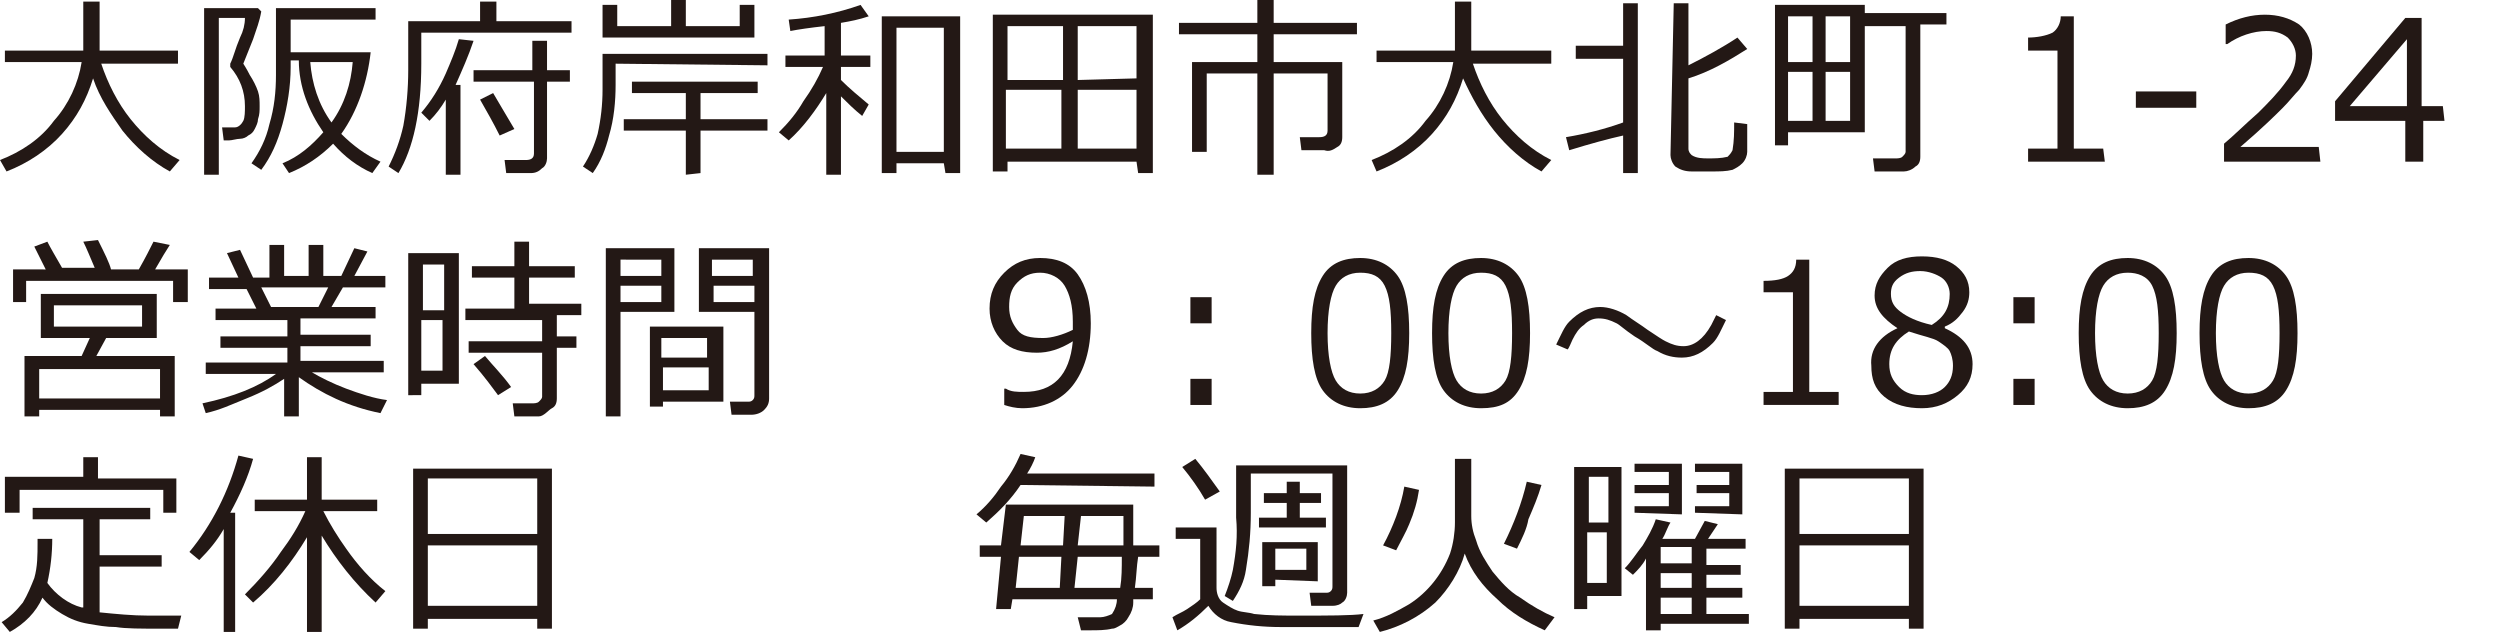 <?xml version="1.0" encoding="utf-8"?>
<!-- Generator: Adobe Illustrator 27.0.0, SVG Export Plug-In . SVG Version: 6.00 Build 0)  -->
<svg version="1.1" id="レイヤー_1" xmlns="http://www.w3.org/2000/svg" xmlns:xlink="http://www.w3.org/1999/xlink" x="0px"
	 y="0px" viewBox="0 0 153.1 38.7" style="enable-background:new 0 0 153.1 38.7;" xml:space="preserve">
<style type="text/css">
	.st0{fill:#231815;}
	.st1{enable-background:new    ;}
</style>
<path class="st0" d="M11,9.8l-0.6,0.7C9.3,9.9,8.3,9,7.5,8C6.8,7,6.1,6,5.7,4.8c-0.4,1.3-1,2.4-1.9,3.4S1.7,10,0.4,10.5L0,9.8
	c1.3-0.5,2.5-1.3,3.3-2.4c0.9-1,1.5-2.3,1.7-3.6H0.3V3.1h4.8v-3h1v3h4.8v0.8H6.2c0.4,1.2,1,2.4,1.8,3.4S9.8,9.2,11,9.8z"/>
<path class="st0" d="M14.9,3.9c0,0,0.2,0.3,0.4,0.7c0.2,0.3,0.4,0.7,0.5,1s0.1,0.6,0.1,0.9s0,0.5-0.1,0.8c0,0.2-0.1,0.4-0.2,0.6
	c-0.1,0.2-0.2,0.3-0.4,0.4c-0.1,0.1-0.3,0.2-0.5,0.2S14.2,8.6,14,8.6h-0.3l-0.1-0.8h0.8c0.2,0,0.4-0.2,0.5-0.4S15,6.8,15,6.5
	c0-0.9-0.3-1.7-0.9-2.4V3.9c0.2-0.4,0.3-0.9,0.6-1.6C14.9,1.9,15,1.5,15,1.1h-1.6v9.6h-0.9V0.5h3.3L16,0.7c-0.1,0.6-0.3,1.1-0.5,1.7
	C15.3,2.9,15.1,3.4,14.9,3.9z M20.9,8.2c0.7,0.7,1.5,1.3,2.4,1.7l-0.5,0.7c-0.9-0.4-1.7-1-2.4-1.8c-0.8,0.8-1.7,1.4-2.7,1.8L17.3,10
	c1-0.4,1.8-1.1,2.5-1.9c-0.9-1.3-1.5-2.8-1.5-4.4h-0.5v0.4c0,1.2-0.2,2.4-0.5,3.5s-0.7,2-1.3,2.8L15.4,10c0.5-0.7,0.9-1.5,1.1-2.4
	c0.3-1,0.4-2,0.4-3V0.5H23v0.7h-5.2v2h4.9C22.5,5,21.9,6.8,20.9,8.2L20.9,8.2z M20.3,7.5c0.8-1.1,1.2-2.4,1.3-3.7H19
	C19.1,5.1,19.5,6.4,20.3,7.5L20.3,7.5z"/>
<path class="st0" d="M25.8,2v1.9c0,3-0.5,5.2-1.4,6.7l-0.6-0.4c0.4-0.8,0.7-1.6,0.9-2.5C24.9,6.6,25,5.4,25,4.3v-3h4.4V0.1h1v1.2H35
	V2H25.8z M27.3,10.7V6.1c-0.3,0.5-0.6,0.9-1,1.3l-0.5-0.5c0.6-0.7,1.1-1.5,1.5-2.4c0.3-0.7,0.6-1.4,0.8-2.1L29,2.5
	c-0.3,0.9-0.7,1.8-1.1,2.7h0.3v5.5H27.3z M32.5,10.6H31l-0.1-0.8h1.3c0.3,0,0.5-0.1,0.5-0.4V5H29V4.3h3.6V2.5h0.9v1.8h1.4V5h-1.4
	v4.7c0,0.2-0.1,0.5-0.3,0.6C33,10.5,32.8,10.6,32.5,10.6L32.5,10.6z M30.6,8.3c-0.4-0.8-0.8-1.5-1.2-2.2l0.8-0.4
	c0.3,0.5,0.7,1.2,1.3,2.2L30.6,8.3z"/>
<path class="st0" d="M37.7,3.9v1.3c0,1-0.1,2.1-0.4,3.1c-0.2,0.8-0.5,1.6-1,2.3l-0.6-0.4c0.4-0.6,0.7-1.3,0.9-2
	c0.2-0.9,0.3-1.8,0.3-2.7V3.3H47V4L37.7,3.9L37.7,3.9z M36.9,2.3v-2h0.9v1.3h3.3V0H42v1.6h3.3V0.3h0.9v2H36.9z M42,10.7V8h-3.8V7.3
	H42V5.7h-3.3V5h7.7v0.7h-3.5v1.6H47V8h-4.1v2.6L42,10.7z"/>
<path class="st0" d="M48.3,8.6l-0.6-0.5c0.6-0.6,1.1-1.2,1.5-1.9c0.5-0.7,0.9-1.4,1.2-2.1h-2.3V3.4h2.4V1.6
	c-0.9,0.1-1.6,0.2-2.1,0.3l-0.1-0.7c1.5-0.1,3-0.4,4.4-0.9L53.2,1c-0.6,0.2-1.1,0.3-1.7,0.4v2h1.8v0.7h-1.8v0.8
	c0.5,0.5,1.1,1,1.7,1.5l-0.4,0.7c-0.5-0.4-0.9-0.8-1.3-1.2v4.8h-0.9v-5C50,6.7,49.2,7.8,48.3,8.6z M57.8,10h-2.9v0.6H54V1h4.8v9.6
	h-0.9L57.8,10z M54.9,9.3h2.9V1.7h-2.9V9.3z"/>
<path class="st0" d="M69.6,9.9h-7.9v0.6h-0.9V0.9h9.8v9.7h-0.9L69.6,9.9L69.6,9.9z M65.1,1.6h-3.4v3.3h3.4V1.6z M61.6,9.1H65V5.5
	h-3.4V9.1z M69.6,4.8V1.6H66v3.3L69.6,4.8z M66,9.1h3.6V5.5H66V9.1z"/>
<path class="st0" d="M81.1,9.2h-1.4l-0.1-0.8h1.2c0.3,0,0.5-0.1,0.5-0.4V4.5H78v6.2h-1V4.5h-3.1v4.8H73V3.8h4V2.1h-4.8V1.4H77V0h1
	v1.4h5.1v0.7H78v1.7h4.2v4.6c0,0.3-0.1,0.5-0.3,0.6C81.6,9.2,81.4,9.3,81.1,9.2z"/>
<path class="st0" d="M95,9.8l-0.6,0.7C93.3,9.9,92.3,9,91.5,8s-1.4-2.1-1.9-3.2c-0.4,1.3-1,2.4-1.9,3.4s-2.1,1.8-3.4,2.3L84,9.8
	c1.3-0.5,2.5-1.3,3.3-2.4c0.9-1,1.5-2.3,1.7-3.6h-4.7V3.1h4.8v-3h1v3H95v0.8h-4.8c0.4,1.2,1,2.4,1.8,3.4S93.8,9.2,95,9.8z"/>
<path class="st0" d="M96.1,9.2l-0.2-0.8c1.2-0.2,2.4-0.5,3.5-0.9V3.6h-2.9V2.8h2.9V0.2h0.9v10.4h-0.9V8.3
	C98.5,8.5,97.4,8.8,96.1,9.2z M102.5,0.2h0.9V4c1-0.5,2.1-1.1,3-1.7L107,3c-1.1,0.7-2.3,1.4-3.6,1.8v4.3c0,0.2,0.1,0.3,0.2,0.4
	c0.3,0.2,0.7,0.2,1,0.2c0.4,0,0.8,0,1.2-0.1c0.1-0.1,0.2-0.2,0.3-0.4c0.1-0.6,0.1-1.1,0.1-1.7l0.8,0.1v1.7c0,0.2-0.1,0.5-0.3,0.7
	c-0.2,0.2-0.4,0.3-0.6,0.4c-0.4,0.1-0.8,0.1-1.3,0.1h-1.2c-0.4,0-0.7-0.1-1-0.3c-0.2-0.2-0.3-0.5-0.3-0.7L102.5,0.2z"/>
<path class="st0" d="M109.5,8.1v0.8h-0.8V0.3h5.5v0.5h5v0.7h-1.6v8.1c0,0.3-0.1,0.5-0.3,0.6c-0.2,0.2-0.5,0.3-0.7,0.3h-1.8l-0.1-0.8
	h1.4c0.1,0,0.3,0,0.4-0.1s0.2-0.2,0.2-0.3V1.6h-2.5v6.5H109.5z M111,3.8V1h-1.5v2.8H111z M111,7.4v-3h-1.5v3H111z M111.8,1v2.8h1.5
	V1H111.8z M111.8,4.4v3h1.5v-3H111.8z"/>
<path class="st0" d="M128.9,9.9h-4.7V9.1h1.8v-6h-1.8V2.3c0.5,0,1.1-0.1,1.5-0.3c0.3-0.2,0.5-0.6,0.5-1h0.8v8.1h1.8L128.9,9.9
	L128.9,9.9z"/>
<path class="st0" d="M134.5,6.6h-3.7v-1h3.7V6.6z"/>
<path class="st0" d="M142.1,9.9h-5.9V8.8c0.6-0.5,1.3-1.2,2.1-1.9c0.6-0.6,1.2-1.2,1.7-1.9c0.4-0.5,0.6-1,0.6-1.6
	c0-0.4-0.2-0.8-0.5-1.1c-0.4-0.3-0.8-0.4-1.3-0.4c-0.8,0-1.7,0.3-2.4,0.8h-0.1V1.5c0.8-0.4,1.6-0.6,2.4-0.6c0.8,0,1.5,0.2,2.1,0.6
	c0.5,0.4,0.8,1.1,0.8,1.8c0,0.4-0.1,0.8-0.2,1.1c-0.1,0.4-0.3,0.7-0.6,1.1c-0.3,0.3-0.6,0.7-1,1.1s-1.2,1.2-2.6,2.4h4.8L142.1,9.9
	L142.1,9.9z"/>
<path class="st0" d="M149.7,7.4h-1.3v2.5h-1.1V7.4H143V6.2l4.3-5.1h1v5.4h1.3L149.7,7.4z M147.4,6.5V2.4l-3.5,4.1H147.4z"/>
<path class="st0" d="M2.9,35.7C3.4,36.4,4.2,37,5,37.2h0.1v-5.4H2v-0.7h7.2v0.7H6.1V34h3.8v0.7H6.1v2.8c1,0.1,2,0.2,3,0.2h2
	l-0.2,0.8h-1c-1.3,0-2.2,0-2.8-0.1c-0.6,0-1.1-0.1-1.7-0.2c-0.6-0.1-1.1-0.3-1.6-0.6s-0.9-0.6-1.2-1c-0.4,0.9-1.1,1.6-2,2.1
	l-0.5-0.6c0.5-0.3,0.9-0.7,1.3-1.2c0.3-0.5,0.5-1,0.7-1.5c0.2-0.7,0.2-1.4,0.2-2.2V33h0.9C3.2,33.9,3.1,34.8,2.9,35.7z M10,31.4V30
	H1.2v1.4H0.3v-2.2h4.8V28H6v1.3h4.8v2.1H10z"/>
<path class="st0" d="M13.7,38.7v-6.3c-0.4,0.7-0.9,1.3-1.5,1.9l-0.6-0.5c1.4-1.7,2.4-3.7,3-5.9l0.9,0.2c-0.3,1.1-0.8,2.2-1.4,3.3
	h0.3v7.3C14.4,38.7,13.7,38.7,13.7,38.7z M15.5,36.9L15,36.4c0.8-0.8,1.6-1.7,2.2-2.6c0.6-0.8,1.1-1.6,1.5-2.5h-3.1v-0.7h3.2V28h0.9
	v2.6h3.4v0.7h-3.3c0.4,0.8,0.9,1.6,1.4,2.3c0.7,1,1.5,1.9,2.4,2.6L23,36.9c-1.3-1.2-2.4-2.6-3.3-4.1v5.9h-0.9v-5.8
	C17.9,34.4,16.8,35.8,15.5,36.9z"/>
<path class="st0" d="M32.9,37.9h-6.7v0.6h-0.9v-9.8h8.5v9.8h-0.9V37.9z M32.9,32.7v-3.4h-6.7v3.4H32.9z M26.2,37.1h6.7v-3.7h-6.7
	V37.1z"/>
<path class="st0" d="M62.5,29.7c-0.6,0.9-1.3,1.6-2.1,2.3l-0.6-0.5c0.6-0.5,1.1-1.1,1.5-1.7c0.5-0.6,0.9-1.3,1.2-2l0.9,0.2
	c-0.1,0.3-0.3,0.7-0.5,1h7.8v0.8L62.5,29.7z M69.5,36h1.1v0.7h-1.2v0.2c0,0.3-0.1,0.6-0.3,0.9c-0.1,0.2-0.3,0.4-0.5,0.5
	s-0.3,0.2-0.5,0.2c-0.4,0.1-0.9,0.1-1.3,0.1h-0.6L66,37.8h1.4c0.2,0,0.5-0.1,0.7-0.2c0.2-0.3,0.3-0.6,0.3-0.9H62l-0.1,0.6H61
	l0.3-3.2H60v-0.7h1.3l0.3-2.5h7.8v1.9c0,0.2,0,0.4,0,0.6H71v0.7h-1.3C69.6,34.7,69.6,35.3,69.5,36z M62.2,36h2.7l0.1-1.9h-2.6
	L62.2,36z M65.2,31.6h-2.5l-0.2,1.8h2.6L65.2,31.6z M65.8,36h2.8c0.1-0.6,0.1-1.2,0.1-1.9H66L65.8,36z M68.8,33.4v-1.8h-2.6L66,33.4
	H68.8z"/>
<path class="st0" d="M83.2,38.4h-4.8c-1,0-2-0.1-3-0.3c-0.6-0.1-1.1-0.5-1.4-1c-0.6,0.6-1.2,1.1-1.9,1.5l-0.3-0.8
	c0.3-0.2,0.6-0.3,0.9-0.5s0.6-0.4,0.8-0.6V33H72v-0.7h2.5V36c0,0.3,0.1,0.7,0.4,0.9s0.6,0.4,0.9,0.5s0.7,0.1,1,0.2
	c0.9,0.1,1.8,0.1,2.7,0.1c1.9,0,3.2,0,4-0.1L83.2,38.4z M73.8,30.6c-0.4-0.7-0.9-1.4-1.4-2l0.8-0.5c0.5,0.6,1,1.3,1.5,2L73.8,30.6z
	 M81.6,37.1h-1.3l-0.1-0.8h1c0.1,0,0.2,0,0.3-0.1c0.1-0.1,0.1-0.2,0.1-0.3V29h-5v2.4c0,1.2-0.1,2.3-0.3,3.5
	c-0.1,0.7-0.4,1.3-0.8,1.9L75,36.5c0.2-0.5,0.4-1.1,0.5-1.6c0.2-1.1,0.3-2.1,0.2-3.2v-3.2h6.8v7.8c0,0.2-0.1,0.5-0.3,0.6
	C82.1,37,81.9,37.1,81.6,37.1z M77.1,32.3v-0.6h1.7v-0.9h-1.4v-0.6h1.4v-0.7h0.8v0.7h1.3v0.6h-1.3v0.9h1.6v0.6H77.1z M78.1,35.5v0.4
	h-0.8v-2.7h3.4v2.4L78.1,35.5z M78.1,34.9H80v-1.3h-1.9V34.9z"/>
<path class="st0" d="M89.7,33.9c-0.3,1.1-1,2.2-1.8,3c-1,0.9-2.2,1.5-3.4,1.8L84.1,38c0.8-0.2,1.5-0.6,2.2-1c1.1-0.7,2-1.8,2.5-3.1
	c0.2-0.6,0.3-1.3,0.3-1.9v-3.9h1v3.5c0,0.5,0.1,1,0.3,1.5c0.2,0.7,0.6,1.3,1,1.9c0.5,0.6,1,1.2,1.7,1.6c0.7,0.5,1.4,0.9,2.1,1.2
	l-0.6,0.8c-1.1-0.5-2.1-1.1-2.9-1.9C90.8,35.9,90.1,35,89.7,33.9z M85.5,33.7l-0.8-0.3c0.6-1.1,1.1-2.4,1.3-3.6l0.9,0.2
	c-0.1,0.7-0.3,1.4-0.6,2.1C86.1,32.6,85.8,33.1,85.5,33.7z M92.9,33.6l-0.8-0.3c0.6-1.2,1.1-2.5,1.4-3.8l0.9,0.2
	c-0.2,0.7-0.5,1.4-0.8,2.1C93.5,32.4,93.2,33,92.9,33.6z"/>
<path class="st0" d="M97.2,36.5v0.8h-0.8v-8.7h2.9v7.9H97.2z M98.5,29.2h-1.2V32h1.2V29.2z M97.2,32.6v3.1h1.2v-3.1H97.2z
	 M100.8,38.6v-4.4c-0.2,0.4-0.5,0.7-0.8,1l-0.5-0.4c0.4-0.4,0.7-0.9,1.1-1.4c0.3-0.5,0.6-1,0.8-1.6l0.9,0.2c-0.2,0.3-0.3,0.7-0.5,1
	h2l0.6-1.1l0.8,0.2l-0.6,0.9h2.3v0.6h-2.4v1h2.1v0.6h-2.1V36h2.2v0.6h-2.2v1h2.6v0.6h-5.4v0.4H100.8z M100.1,31.4V31h2.1v-0.8h-2.1
	v-0.5h2.1v-0.8h-2.1v-0.5h2.9v3.1L100.1,31.4z M101.7,33.5v1h1.9v-1H101.7z M101.7,35.1V36h1.9v-0.9H101.7z M101.7,36.6v1h1.9v-1
	H101.7z M103.8,31.4V31h2.1v-0.8h-2v-0.5h2v-0.8h-2.1v-0.5h2.9v3.1L103.8,31.4z"/>
<path class="st0" d="M116.9,37.9h-6.7v0.6h-0.9v-9.8h8.5v9.8h-0.9V37.9z M116.9,32.7v-3.4h-6.7v3.4H116.9z M110.2,37.1h6.7v-3.7
	h-6.7V37.1z"/>
<g class="st1">
	<path class="st0" d="M2.8,16.5l-0.7-1.4l0.8-0.3c0.2,0.4,0.5,0.9,0.9,1.6h2c-0.3-0.7-0.5-1.2-0.7-1.6L6,14.7
		c0.4,0.8,0.7,1.4,0.8,1.8h1.7c0.4-0.7,0.7-1.3,0.9-1.7l1,0.2c-0.2,0.3-0.5,0.8-0.9,1.5h2v2h-0.9v-1.3H1.6v1.3H0.8v-2H2.8z
		 M9.8,25.1H2.4v0.4H1.5v-3.7H5l0.5-1.1h-3v-2.7h7.1v2.7H6.5l-0.6,1.1h4.8v3.7H9.8V25.1z M2.4,24.4h7.4v-1.8H2.4V24.4z M8.8,18.7
		H3.3v1.3h5.4V18.7z"/>
	<path class="st0" d="M12.6,25.3l-0.2-0.6c1.9-0.4,3.4-1,4.5-1.8h-4.3v-0.7h5v-0.9h-4.1v-0.7h4.1v-1h-4.4v-0.7h2.5l-0.6-1.2h-2.3
		v-0.7h1.8l-0.7-1.5l0.8-0.2l0.8,1.7h1V15h0.9v1.9h1.5V15h0.9v1.9h1.1l0.8-1.7l0.8,0.2l-0.8,1.5h1.9v0.7H21l-0.7,1.2h2.7v0.7h-4.6v1
		h4.3v0.7h-4.3v0.9h5.1v0.7h-4.4c0.5,0.3,1.3,0.7,2.1,1s1.7,0.6,2.5,0.7l-0.4,0.8c-2-0.4-3.6-1.2-5-2.2v2.4h-0.9v-2.3
		c-0.6,0.4-1.3,0.8-2.3,1.2S13.5,25.1,12.6,25.3z M16,17.6l0.6,1.2h2.9l0.6-1.2H16z"/>
	<path class="st0" d="M25.8,23.4v0.8H25v-8.7h3.1v8H25.8z M27.2,16.2h-1.3V19h1.3V16.2z M25.8,19.6v3.1h1.3v-3.1H25.8z M33,25.5
		h-1.5l-0.1-0.8h1.2c0.1,0,0.3,0,0.4-0.1s0.2-0.2,0.2-0.3v-2.7h-4.5v-0.7h4.5v-1.3h-4.7v-0.7h3V17h-2.6v-0.7h2.6v-1.5h0.9v1.5h2.8
		V17h-2.8v1.6h3.2v0.7h-1.5v1.3h1.2v0.7h-1.2v3.1c0,0.3-0.1,0.5-0.3,0.6S33.3,25.5,33,25.5z M30.5,24.2c-0.3-0.4-0.8-1.1-1.5-1.9
		l0.7-0.5c0.5,0.6,1.1,1.2,1.6,1.9L30.5,24.2z"/>
	<path class="st0" d="M38,19.1v6.4h-0.9V15.2h4.2v3.9H38z M38,16.9h2.5v-1H38V16.9z M40.4,17.5H38v1h2.5V17.5z M40.6,24.6v0.3h-0.8
		V20h4.5v4.6H40.6z M43.3,21.9v-1.2h-2.8v1.2H43.3z M40.6,23.9h2.8v-1.4h-2.8V23.9z M46,25.4h-1.2l-0.1-0.8h1.1c0.1,0,0.2,0,0.3-0.1
		s0.1-0.2,0.1-0.3v-5.1h-3.4v-3.9h4.3v9.2c0,0.3-0.1,0.5-0.3,0.7S46.3,25.4,46,25.4z M43.6,16.9h2.5v-1h-2.5V16.9z M46.2,17.5h-2.5
		v1h2.5V17.5z"/>
	<path class="st0" d="M61.5,24.8v-1h0.1c0.3,0.2,0.7,0.2,1.1,0.2c1.8,0,2.8-1,3-3.1c-0.8,0.5-1.5,0.7-2.2,0.7
		c-0.9,0-1.6-0.2-2.1-0.7s-0.8-1.2-0.8-2c0-0.9,0.3-1.6,0.9-2.2s1.3-0.9,2.2-0.9c1,0,1.8,0.3,2.3,1s0.8,1.7,0.8,3
		c0,1.6-0.4,2.9-1.1,3.8S63.9,25,62.6,25C62.2,25,61.8,24.9,61.5,24.8z M65.7,20.2l0-0.5c0-1-0.2-1.7-0.5-2.2s-0.9-0.8-1.5-0.8
		c-0.6,0-1,0.2-1.4,0.6s-0.5,0.9-0.5,1.5c0,0.6,0.2,1,0.5,1.4s0.8,0.5,1.6,0.5C64.4,20.7,65.1,20.5,65.7,20.2z"/>
	<path class="st0" d="M74.2,19.8h-1.3v-1.6h1.3V19.8z M74.2,24.8h-1.3v-1.6h1.3V24.8z"/>
	<path class="st0" d="M83.3,25c-1,0-1.8-0.4-2.3-1.1s-0.7-1.9-0.7-3.5s0.2-2.7,0.7-3.5s1.3-1.1,2.3-1.1c1,0,1.8,0.4,2.3,1.1
		s0.7,1.9,0.7,3.5c0,1.6-0.2,2.7-0.7,3.5S84.3,25,83.3,25z M83.3,16.7c-0.7,0-1.2,0.3-1.5,0.8s-0.5,1.5-0.5,2.9
		c0,1.4,0.2,2.4,0.5,2.9s0.8,0.8,1.5,0.8s1.2-0.3,1.5-0.8s0.4-1.5,0.4-2.9c0-1.4-0.1-2.3-0.4-2.9S84,16.7,83.3,16.7z"/>
	<path class="st0" d="M90.7,25c-1,0-1.8-0.4-2.3-1.1s-0.7-1.9-0.7-3.5s0.2-2.7,0.7-3.5s1.3-1.1,2.3-1.1c1,0,1.8,0.4,2.3,1.1
		s0.7,1.9,0.7,3.5c0,1.6-0.2,2.7-0.7,3.5S91.8,25,90.7,25z M90.7,16.7c-0.7,0-1.2,0.3-1.5,0.8s-0.5,1.5-0.5,2.9
		c0,1.4,0.2,2.4,0.5,2.9s0.8,0.8,1.5,0.8s1.2-0.3,1.5-0.8s0.4-1.5,0.4-2.9c0-1.4-0.1-2.3-0.4-2.9S91.4,16.7,90.7,16.7z"/>
	<path class="st0" d="M105.7,19.6c-0.3,0.6-0.5,1.1-0.8,1.4c-0.6,0.6-1.2,0.9-1.9,0.9c-0.5,0-1-0.1-1.5-0.4
		c-0.3-0.1-0.7-0.5-1.4-0.9c-0.6-0.4-0.9-0.7-1.1-0.8c-0.4-0.2-0.7-0.3-1.1-0.3c-0.3,0-0.6,0.1-0.9,0.4c-0.3,0.2-0.5,0.5-0.7,0.9
		c-0.1,0.2-0.2,0.5-0.3,0.6l-0.7-0.3c0.3-0.6,0.5-1.1,0.8-1.4c0.6-0.6,1.2-0.9,1.9-0.9c0.5,0,1.1,0.2,1.6,0.5
		c0.4,0.3,0.9,0.6,1.3,0.9c0.6,0.4,0.9,0.6,1.1,0.7c0.4,0.2,0.7,0.3,1.1,0.3c0.6,0,1.2-0.4,1.7-1.3c0.1-0.2,0.2-0.4,0.3-0.6
		L105.7,19.6z"/>
	<path class="st0" d="M112.7,24.8H108V24h1.8v-6.1H108v-0.7c0.7,0,1.2-0.1,1.5-0.3s0.5-0.5,0.5-1h0.8V24h1.8V24.8z"/>
	<path class="st0" d="M116.2,20.1L116.2,20.1c-0.9-0.6-1.4-1.2-1.4-2c0-0.7,0.3-1.2,0.8-1.7s1.2-0.7,2.1-0.7c0.9,0,1.6,0.2,2.1,0.6
		s0.8,0.9,0.8,1.6c0,0.4-0.1,0.8-0.4,1.2s-0.6,0.7-1.1,0.9v0.1c1.1,0.5,1.7,1.2,1.7,2.2c0,0.8-0.3,1.4-0.9,1.9s-1.3,0.8-2.2,0.8
		c-0.9,0-1.7-0.2-2.3-0.7s-0.8-1.1-0.8-1.9C114.5,21.4,115.1,20.6,116.2,20.1z M116.9,20.3c-0.8,0.5-1.2,1.1-1.2,2
		c0,0.6,0.2,1,0.6,1.4s0.9,0.5,1.4,0.5c0.6,0,1.1-0.2,1.4-0.5s0.5-0.7,0.5-1.3c0-0.4-0.1-0.7-0.2-0.9s-0.4-0.4-0.7-0.6
		S117.8,20.6,116.9,20.3z M119.4,18c0-0.4-0.2-0.8-0.5-1s-0.8-0.4-1.3-0.4c-0.5,0-0.9,0.1-1.3,0.4s-0.5,0.6-0.5,1
		c0,0.5,0.2,0.8,0.6,1.1s1,0.6,1.9,0.8C119.1,19.4,119.4,18.8,119.4,18z"/>
	<path class="st0" d="M124.6,19.8h-1.3v-1.6h1.3V19.8z M124.6,24.8h-1.3v-1.6h1.3V24.8z"/>
	<path class="st0" d="M130.3,25c-1,0-1.8-0.4-2.3-1.1s-0.7-1.9-0.7-3.5s0.2-2.7,0.7-3.5s1.3-1.1,2.3-1.1c1,0,1.8,0.4,2.3,1.1
		s0.7,1.9,0.7,3.5c0,1.6-0.2,2.7-0.7,3.5S131.3,25,130.3,25z M130.3,16.7c-0.7,0-1.2,0.3-1.5,0.8s-0.5,1.5-0.5,2.9
		c0,1.4,0.2,2.4,0.5,2.9s0.8,0.8,1.5,0.8s1.2-0.3,1.5-0.8s0.4-1.5,0.4-2.9c0-1.4-0.1-2.3-0.4-2.9S130.9,16.7,130.3,16.7z"/>
	<path class="st0" d="M137.7,25c-1,0-1.8-0.4-2.3-1.1s-0.7-1.9-0.7-3.5s0.2-2.7,0.7-3.5s1.3-1.1,2.3-1.1c1,0,1.8,0.4,2.3,1.1
		s0.7,1.9,0.7,3.5c0,1.6-0.2,2.7-0.7,3.5S138.7,25,137.7,25z M137.7,16.7c-0.7,0-1.2,0.3-1.5,0.8s-0.5,1.5-0.5,2.9
		c0,1.4,0.2,2.4,0.5,2.9s0.8,0.8,1.5,0.8s1.2-0.3,1.5-0.8s0.4-1.5,0.4-2.9c0-1.4-0.1-2.3-0.4-2.9S138.4,16.7,137.7,16.7z"/>
</g>
</svg>
